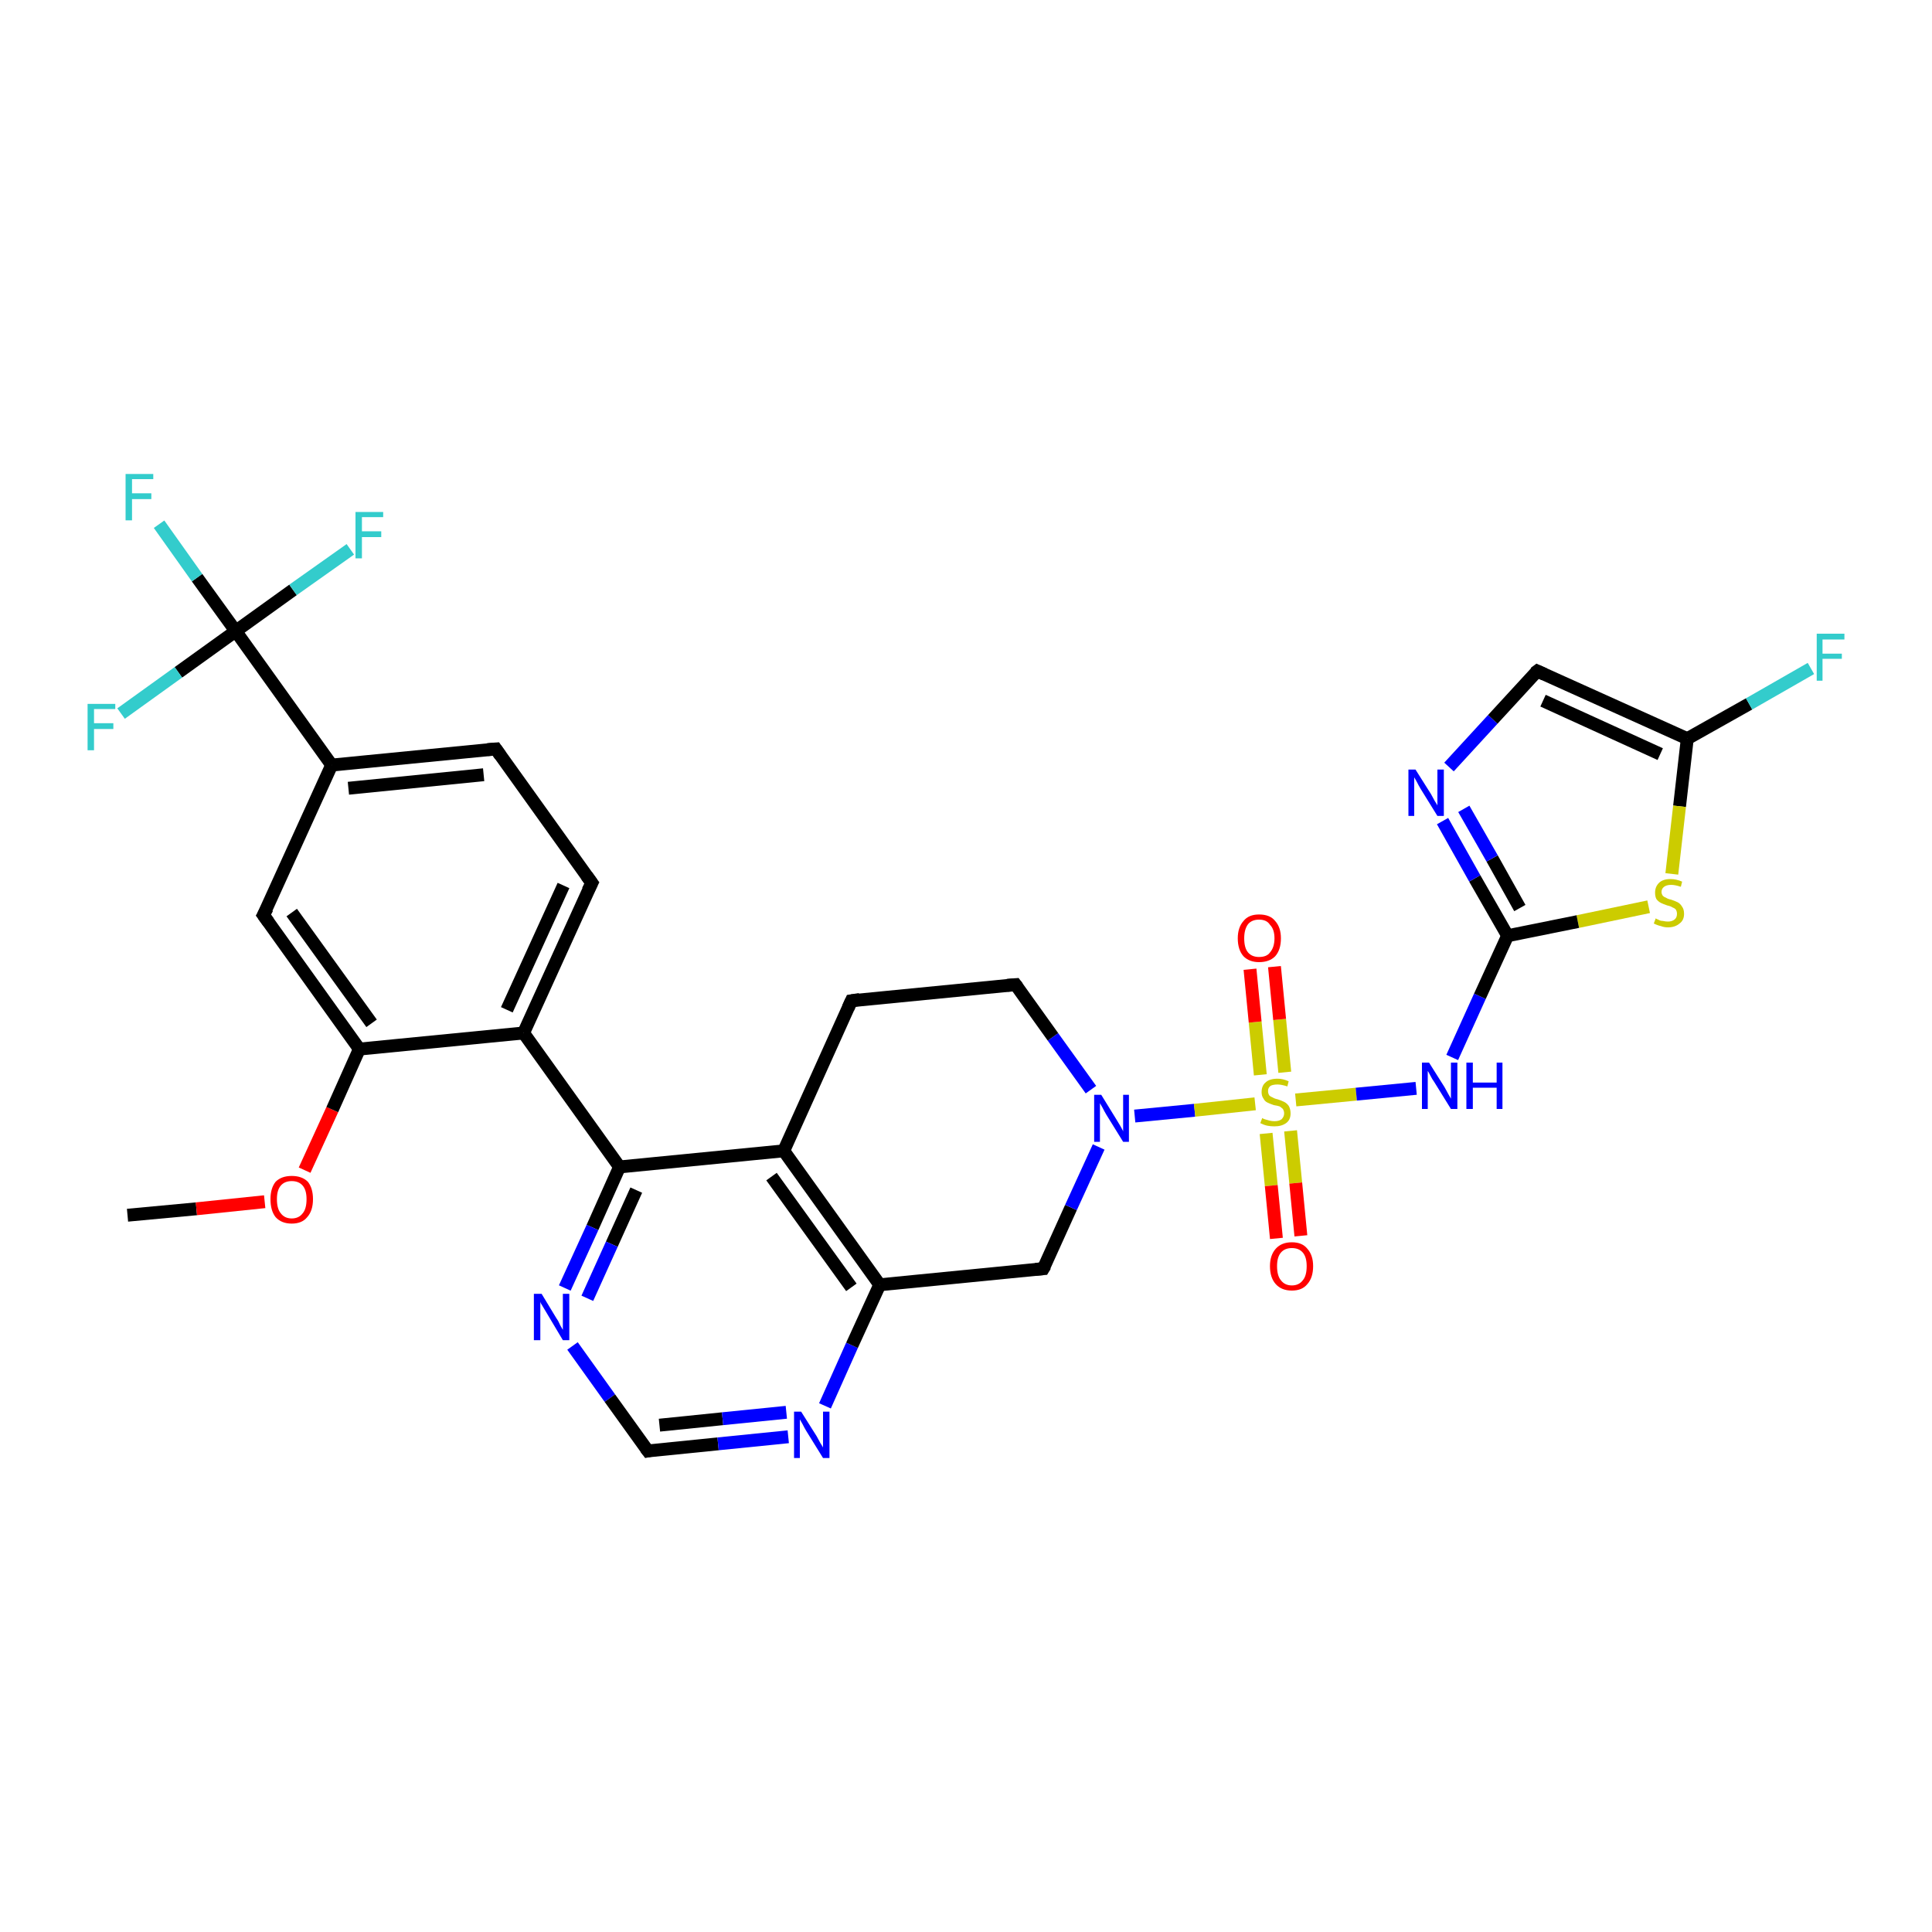 <?xml version='1.0' encoding='iso-8859-1'?>
<svg version='1.1' baseProfile='full'
              xmlns='http://www.w3.org/2000/svg'
                      xmlns:rdkit='http://www.rdkit.org/xml'
                      xmlns:xlink='http://www.w3.org/1999/xlink'
                  xml:space='preserve'
width='300px' height='300px' viewBox='0 0 300 300'>
<!-- END OF HEADER -->
<rect style='opacity:1.0;fill:#FFFFFF;stroke:none' width='300.0' height='300.0' x='0.0' y='0.0'> </rect>
<path class='bond-0 atom-0 atom-1' d='M 19.8,188.7 L 30.5,187.7' style='fill:none;fill-rule:evenodd;stroke:#000000;stroke-width:2.0px;stroke-linecap:butt;stroke-linejoin:miter;stroke-opacity:1' />
<path class='bond-0 atom-0 atom-1' d='M 30.5,187.7 L 41.1,186.6' style='fill:none;fill-rule:evenodd;stroke:#FF0000;stroke-width:2.0px;stroke-linecap:butt;stroke-linejoin:miter;stroke-opacity:1' />
<path class='bond-1 atom-1 atom-2' d='M 47.3,181.7 L 51.6,172.3' style='fill:none;fill-rule:evenodd;stroke:#FF0000;stroke-width:2.0px;stroke-linecap:butt;stroke-linejoin:miter;stroke-opacity:1' />
<path class='bond-1 atom-1 atom-2' d='M 51.6,172.3 L 55.8,162.9' style='fill:none;fill-rule:evenodd;stroke:#000000;stroke-width:2.0px;stroke-linecap:butt;stroke-linejoin:miter;stroke-opacity:1' />
<path class='bond-2 atom-2 atom-3' d='M 55.8,162.9 L 40.9,142.1' style='fill:none;fill-rule:evenodd;stroke:#000000;stroke-width:2.0px;stroke-linecap:butt;stroke-linejoin:miter;stroke-opacity:1' />
<path class='bond-2 atom-2 atom-3' d='M 57.7,158.9 L 45.3,141.7' style='fill:none;fill-rule:evenodd;stroke:#000000;stroke-width:2.0px;stroke-linecap:butt;stroke-linejoin:miter;stroke-opacity:1' />
<path class='bond-3 atom-3 atom-4' d='M 40.9,142.1 L 51.5,118.8' style='fill:none;fill-rule:evenodd;stroke:#000000;stroke-width:2.0px;stroke-linecap:butt;stroke-linejoin:miter;stroke-opacity:1' />
<path class='bond-4 atom-4 atom-5' d='M 51.5,118.8 L 77.0,116.3' style='fill:none;fill-rule:evenodd;stroke:#000000;stroke-width:2.0px;stroke-linecap:butt;stroke-linejoin:miter;stroke-opacity:1' />
<path class='bond-4 atom-4 atom-5' d='M 54.1,122.4 L 75.1,120.3' style='fill:none;fill-rule:evenodd;stroke:#000000;stroke-width:2.0px;stroke-linecap:butt;stroke-linejoin:miter;stroke-opacity:1' />
<path class='bond-5 atom-5 atom-6' d='M 77.0,116.3 L 91.9,137.1' style='fill:none;fill-rule:evenodd;stroke:#000000;stroke-width:2.0px;stroke-linecap:butt;stroke-linejoin:miter;stroke-opacity:1' />
<path class='bond-6 atom-6 atom-7' d='M 91.9,137.1 L 81.3,160.4' style='fill:none;fill-rule:evenodd;stroke:#000000;stroke-width:2.0px;stroke-linecap:butt;stroke-linejoin:miter;stroke-opacity:1' />
<path class='bond-6 atom-6 atom-7' d='M 87.5,137.5 L 78.7,156.8' style='fill:none;fill-rule:evenodd;stroke:#000000;stroke-width:2.0px;stroke-linecap:butt;stroke-linejoin:miter;stroke-opacity:1' />
<path class='bond-7 atom-7 atom-8' d='M 81.3,160.4 L 96.2,181.2' style='fill:none;fill-rule:evenodd;stroke:#000000;stroke-width:2.0px;stroke-linecap:butt;stroke-linejoin:miter;stroke-opacity:1' />
<path class='bond-8 atom-8 atom-9' d='M 96.2,181.2 L 92.0,190.6' style='fill:none;fill-rule:evenodd;stroke:#000000;stroke-width:2.0px;stroke-linecap:butt;stroke-linejoin:miter;stroke-opacity:1' />
<path class='bond-8 atom-8 atom-9' d='M 92.0,190.6 L 87.7,200.0' style='fill:none;fill-rule:evenodd;stroke:#0000FF;stroke-width:2.0px;stroke-linecap:butt;stroke-linejoin:miter;stroke-opacity:1' />
<path class='bond-8 atom-8 atom-9' d='M 98.8,184.8 L 95.0,193.2' style='fill:none;fill-rule:evenodd;stroke:#000000;stroke-width:2.0px;stroke-linecap:butt;stroke-linejoin:miter;stroke-opacity:1' />
<path class='bond-8 atom-8 atom-9' d='M 95.0,193.2 L 91.2,201.6' style='fill:none;fill-rule:evenodd;stroke:#0000FF;stroke-width:2.0px;stroke-linecap:butt;stroke-linejoin:miter;stroke-opacity:1' />
<path class='bond-9 atom-9 atom-10' d='M 88.9,209.0 L 94.7,217.1' style='fill:none;fill-rule:evenodd;stroke:#0000FF;stroke-width:2.0px;stroke-linecap:butt;stroke-linejoin:miter;stroke-opacity:1' />
<path class='bond-9 atom-9 atom-10' d='M 94.7,217.1 L 100.6,225.3' style='fill:none;fill-rule:evenodd;stroke:#000000;stroke-width:2.0px;stroke-linecap:butt;stroke-linejoin:miter;stroke-opacity:1' />
<path class='bond-10 atom-10 atom-11' d='M 100.6,225.3 L 111.5,224.2' style='fill:none;fill-rule:evenodd;stroke:#000000;stroke-width:2.0px;stroke-linecap:butt;stroke-linejoin:miter;stroke-opacity:1' />
<path class='bond-10 atom-10 atom-11' d='M 111.5,224.2 L 122.4,223.1' style='fill:none;fill-rule:evenodd;stroke:#0000FF;stroke-width:2.0px;stroke-linecap:butt;stroke-linejoin:miter;stroke-opacity:1' />
<path class='bond-10 atom-10 atom-11' d='M 102.4,221.3 L 112.2,220.3' style='fill:none;fill-rule:evenodd;stroke:#000000;stroke-width:2.0px;stroke-linecap:butt;stroke-linejoin:miter;stroke-opacity:1' />
<path class='bond-10 atom-10 atom-11' d='M 112.2,220.3 L 122.1,219.3' style='fill:none;fill-rule:evenodd;stroke:#0000FF;stroke-width:2.0px;stroke-linecap:butt;stroke-linejoin:miter;stroke-opacity:1' />
<path class='bond-11 atom-11 atom-12' d='M 128.1,218.3 L 132.3,208.9' style='fill:none;fill-rule:evenodd;stroke:#0000FF;stroke-width:2.0px;stroke-linecap:butt;stroke-linejoin:miter;stroke-opacity:1' />
<path class='bond-11 atom-11 atom-12' d='M 132.3,208.9 L 136.6,199.5' style='fill:none;fill-rule:evenodd;stroke:#000000;stroke-width:2.0px;stroke-linecap:butt;stroke-linejoin:miter;stroke-opacity:1' />
<path class='bond-12 atom-12 atom-13' d='M 136.6,199.5 L 162.0,197.0' style='fill:none;fill-rule:evenodd;stroke:#000000;stroke-width:2.0px;stroke-linecap:butt;stroke-linejoin:miter;stroke-opacity:1' />
<path class='bond-13 atom-13 atom-14' d='M 162.0,197.0 L 166.3,187.5' style='fill:none;fill-rule:evenodd;stroke:#000000;stroke-width:2.0px;stroke-linecap:butt;stroke-linejoin:miter;stroke-opacity:1' />
<path class='bond-13 atom-13 atom-14' d='M 166.3,187.5 L 170.6,178.1' style='fill:none;fill-rule:evenodd;stroke:#0000FF;stroke-width:2.0px;stroke-linecap:butt;stroke-linejoin:miter;stroke-opacity:1' />
<path class='bond-14 atom-14 atom-15' d='M 169.4,169.2 L 163.5,161.0' style='fill:none;fill-rule:evenodd;stroke:#0000FF;stroke-width:2.0px;stroke-linecap:butt;stroke-linejoin:miter;stroke-opacity:1' />
<path class='bond-14 atom-14 atom-15' d='M 163.5,161.0 L 157.7,152.9' style='fill:none;fill-rule:evenodd;stroke:#000000;stroke-width:2.0px;stroke-linecap:butt;stroke-linejoin:miter;stroke-opacity:1' />
<path class='bond-15 atom-15 atom-16' d='M 157.7,152.9 L 132.2,155.4' style='fill:none;fill-rule:evenodd;stroke:#000000;stroke-width:2.0px;stroke-linecap:butt;stroke-linejoin:miter;stroke-opacity:1' />
<path class='bond-16 atom-16 atom-17' d='M 132.2,155.4 L 121.7,178.7' style='fill:none;fill-rule:evenodd;stroke:#000000;stroke-width:2.0px;stroke-linecap:butt;stroke-linejoin:miter;stroke-opacity:1' />
<path class='bond-17 atom-14 atom-18' d='M 176.2,173.3 L 185.5,172.4' style='fill:none;fill-rule:evenodd;stroke:#0000FF;stroke-width:2.0px;stroke-linecap:butt;stroke-linejoin:miter;stroke-opacity:1' />
<path class='bond-17 atom-14 atom-18' d='M 185.5,172.4 L 194.9,171.4' style='fill:none;fill-rule:evenodd;stroke:#CCCC00;stroke-width:2.0px;stroke-linecap:butt;stroke-linejoin:miter;stroke-opacity:1' />
<path class='bond-18 atom-18 atom-19' d='M 199.5,166.5 L 198.7,158.3' style='fill:none;fill-rule:evenodd;stroke:#CCCC00;stroke-width:2.0px;stroke-linecap:butt;stroke-linejoin:miter;stroke-opacity:1' />
<path class='bond-18 atom-18 atom-19' d='M 198.7,158.3 L 197.9,150.1' style='fill:none;fill-rule:evenodd;stroke:#FF0000;stroke-width:2.0px;stroke-linecap:butt;stroke-linejoin:miter;stroke-opacity:1' />
<path class='bond-18 atom-18 atom-19' d='M 195.7,166.9 L 194.9,158.7' style='fill:none;fill-rule:evenodd;stroke:#CCCC00;stroke-width:2.0px;stroke-linecap:butt;stroke-linejoin:miter;stroke-opacity:1' />
<path class='bond-18 atom-18 atom-19' d='M 194.9,158.7 L 194.1,150.5' style='fill:none;fill-rule:evenodd;stroke:#FF0000;stroke-width:2.0px;stroke-linecap:butt;stroke-linejoin:miter;stroke-opacity:1' />
<path class='bond-19 atom-18 atom-20' d='M 196.6,176.0 L 197.4,184.1' style='fill:none;fill-rule:evenodd;stroke:#CCCC00;stroke-width:2.0px;stroke-linecap:butt;stroke-linejoin:miter;stroke-opacity:1' />
<path class='bond-19 atom-18 atom-20' d='M 197.4,184.1 L 198.2,192.3' style='fill:none;fill-rule:evenodd;stroke:#FF0000;stroke-width:2.0px;stroke-linecap:butt;stroke-linejoin:miter;stroke-opacity:1' />
<path class='bond-19 atom-18 atom-20' d='M 200.4,175.6 L 201.2,183.7' style='fill:none;fill-rule:evenodd;stroke:#CCCC00;stroke-width:2.0px;stroke-linecap:butt;stroke-linejoin:miter;stroke-opacity:1' />
<path class='bond-19 atom-18 atom-20' d='M 201.2,183.7 L 202.0,191.9' style='fill:none;fill-rule:evenodd;stroke:#FF0000;stroke-width:2.0px;stroke-linecap:butt;stroke-linejoin:miter;stroke-opacity:1' />
<path class='bond-20 atom-18 atom-21' d='M 201.2,170.8 L 210.6,169.9' style='fill:none;fill-rule:evenodd;stroke:#CCCC00;stroke-width:2.0px;stroke-linecap:butt;stroke-linejoin:miter;stroke-opacity:1' />
<path class='bond-20 atom-18 atom-21' d='M 210.6,169.9 L 219.9,169.0' style='fill:none;fill-rule:evenodd;stroke:#0000FF;stroke-width:2.0px;stroke-linecap:butt;stroke-linejoin:miter;stroke-opacity:1' />
<path class='bond-21 atom-21 atom-22' d='M 225.5,164.2 L 229.8,154.7' style='fill:none;fill-rule:evenodd;stroke:#0000FF;stroke-width:2.0px;stroke-linecap:butt;stroke-linejoin:miter;stroke-opacity:1' />
<path class='bond-21 atom-21 atom-22' d='M 229.8,154.7 L 234.1,145.3' style='fill:none;fill-rule:evenodd;stroke:#000000;stroke-width:2.0px;stroke-linecap:butt;stroke-linejoin:miter;stroke-opacity:1' />
<path class='bond-22 atom-22 atom-23' d='M 234.1,145.3 L 229.0,136.4' style='fill:none;fill-rule:evenodd;stroke:#000000;stroke-width:2.0px;stroke-linecap:butt;stroke-linejoin:miter;stroke-opacity:1' />
<path class='bond-22 atom-22 atom-23' d='M 229.0,136.4 L 224.0,127.5' style='fill:none;fill-rule:evenodd;stroke:#0000FF;stroke-width:2.0px;stroke-linecap:butt;stroke-linejoin:miter;stroke-opacity:1' />
<path class='bond-22 atom-22 atom-23' d='M 236.0,141.0 L 231.7,133.3' style='fill:none;fill-rule:evenodd;stroke:#000000;stroke-width:2.0px;stroke-linecap:butt;stroke-linejoin:miter;stroke-opacity:1' />
<path class='bond-22 atom-22 atom-23' d='M 231.7,133.3 L 227.3,125.6' style='fill:none;fill-rule:evenodd;stroke:#0000FF;stroke-width:2.0px;stroke-linecap:butt;stroke-linejoin:miter;stroke-opacity:1' />
<path class='bond-23 atom-23 atom-24' d='M 225.0,119.1 L 231.8,111.7' style='fill:none;fill-rule:evenodd;stroke:#0000FF;stroke-width:2.0px;stroke-linecap:butt;stroke-linejoin:miter;stroke-opacity:1' />
<path class='bond-23 atom-23 atom-24' d='M 231.8,111.7 L 238.7,104.2' style='fill:none;fill-rule:evenodd;stroke:#000000;stroke-width:2.0px;stroke-linecap:butt;stroke-linejoin:miter;stroke-opacity:1' />
<path class='bond-24 atom-24 atom-25' d='M 238.7,104.2 L 262.0,114.7' style='fill:none;fill-rule:evenodd;stroke:#000000;stroke-width:2.0px;stroke-linecap:butt;stroke-linejoin:miter;stroke-opacity:1' />
<path class='bond-24 atom-24 atom-25' d='M 239.6,108.8 L 257.8,117.1' style='fill:none;fill-rule:evenodd;stroke:#000000;stroke-width:2.0px;stroke-linecap:butt;stroke-linejoin:miter;stroke-opacity:1' />
<path class='bond-25 atom-25 atom-26' d='M 262.0,114.7 L 271.6,109.3' style='fill:none;fill-rule:evenodd;stroke:#000000;stroke-width:2.0px;stroke-linecap:butt;stroke-linejoin:miter;stroke-opacity:1' />
<path class='bond-25 atom-25 atom-26' d='M 271.6,109.3 L 281.2,103.8' style='fill:none;fill-rule:evenodd;stroke:#33CCCC;stroke-width:2.0px;stroke-linecap:butt;stroke-linejoin:miter;stroke-opacity:1' />
<path class='bond-26 atom-25 atom-27' d='M 262.0,114.7 L 260.8,125.2' style='fill:none;fill-rule:evenodd;stroke:#000000;stroke-width:2.0px;stroke-linecap:butt;stroke-linejoin:miter;stroke-opacity:1' />
<path class='bond-26 atom-25 atom-27' d='M 260.8,125.2 L 259.6,135.7' style='fill:none;fill-rule:evenodd;stroke:#CCCC00;stroke-width:2.0px;stroke-linecap:butt;stroke-linejoin:miter;stroke-opacity:1' />
<path class='bond-27 atom-4 atom-28' d='M 51.5,118.8 L 36.6,98.0' style='fill:none;fill-rule:evenodd;stroke:#000000;stroke-width:2.0px;stroke-linecap:butt;stroke-linejoin:miter;stroke-opacity:1' />
<path class='bond-28 atom-28 atom-29' d='M 36.6,98.0 L 30.6,89.7' style='fill:none;fill-rule:evenodd;stroke:#000000;stroke-width:2.0px;stroke-linecap:butt;stroke-linejoin:miter;stroke-opacity:1' />
<path class='bond-28 atom-28 atom-29' d='M 30.6,89.7 L 24.7,81.4' style='fill:none;fill-rule:evenodd;stroke:#33CCCC;stroke-width:2.0px;stroke-linecap:butt;stroke-linejoin:miter;stroke-opacity:1' />
<path class='bond-29 atom-28 atom-30' d='M 36.6,98.0 L 45.5,91.6' style='fill:none;fill-rule:evenodd;stroke:#000000;stroke-width:2.0px;stroke-linecap:butt;stroke-linejoin:miter;stroke-opacity:1' />
<path class='bond-29 atom-28 atom-30' d='M 45.5,91.6 L 54.4,85.3' style='fill:none;fill-rule:evenodd;stroke:#33CCCC;stroke-width:2.0px;stroke-linecap:butt;stroke-linejoin:miter;stroke-opacity:1' />
<path class='bond-30 atom-28 atom-31' d='M 36.6,98.0 L 27.7,104.4' style='fill:none;fill-rule:evenodd;stroke:#000000;stroke-width:2.0px;stroke-linecap:butt;stroke-linejoin:miter;stroke-opacity:1' />
<path class='bond-30 atom-28 atom-31' d='M 27.7,104.4 L 18.8,110.8' style='fill:none;fill-rule:evenodd;stroke:#33CCCC;stroke-width:2.0px;stroke-linecap:butt;stroke-linejoin:miter;stroke-opacity:1' />
<path class='bond-31 atom-7 atom-2' d='M 81.3,160.4 L 55.8,162.9' style='fill:none;fill-rule:evenodd;stroke:#000000;stroke-width:2.0px;stroke-linecap:butt;stroke-linejoin:miter;stroke-opacity:1' />
<path class='bond-32 atom-17 atom-8' d='M 121.7,178.7 L 96.2,181.2' style='fill:none;fill-rule:evenodd;stroke:#000000;stroke-width:2.0px;stroke-linecap:butt;stroke-linejoin:miter;stroke-opacity:1' />
<path class='bond-33 atom-27 atom-22' d='M 256.0,140.8 L 245.0,143.1' style='fill:none;fill-rule:evenodd;stroke:#CCCC00;stroke-width:2.0px;stroke-linecap:butt;stroke-linejoin:miter;stroke-opacity:1' />
<path class='bond-33 atom-27 atom-22' d='M 245.0,143.1 L 234.1,145.3' style='fill:none;fill-rule:evenodd;stroke:#000000;stroke-width:2.0px;stroke-linecap:butt;stroke-linejoin:miter;stroke-opacity:1' />
<path class='bond-34 atom-17 atom-12' d='M 121.7,178.7 L 136.6,199.5' style='fill:none;fill-rule:evenodd;stroke:#000000;stroke-width:2.0px;stroke-linecap:butt;stroke-linejoin:miter;stroke-opacity:1' />
<path class='bond-34 atom-17 atom-12' d='M 119.8,182.7 L 132.2,199.9' style='fill:none;fill-rule:evenodd;stroke:#000000;stroke-width:2.0px;stroke-linecap:butt;stroke-linejoin:miter;stroke-opacity:1' />
<path d='M 41.7,143.2 L 40.9,142.1 L 41.5,141.0' style='fill:none;stroke:#000000;stroke-width:2.0px;stroke-linecap:butt;stroke-linejoin:miter;stroke-opacity:1;' />
<path d='M 75.7,116.4 L 77.0,116.3 L 77.7,117.3' style='fill:none;stroke:#000000;stroke-width:2.0px;stroke-linecap:butt;stroke-linejoin:miter;stroke-opacity:1;' />
<path d='M 91.1,136.0 L 91.9,137.1 L 91.3,138.3' style='fill:none;stroke:#000000;stroke-width:2.0px;stroke-linecap:butt;stroke-linejoin:miter;stroke-opacity:1;' />
<path d='M 100.3,224.9 L 100.6,225.3 L 101.1,225.2' style='fill:none;stroke:#000000;stroke-width:2.0px;stroke-linecap:butt;stroke-linejoin:miter;stroke-opacity:1;' />
<path d='M 160.8,197.1 L 162.0,197.0 L 162.3,196.5' style='fill:none;stroke:#000000;stroke-width:2.0px;stroke-linecap:butt;stroke-linejoin:miter;stroke-opacity:1;' />
<path d='M 158.0,153.3 L 157.7,152.9 L 156.4,153.0' style='fill:none;stroke:#000000;stroke-width:2.0px;stroke-linecap:butt;stroke-linejoin:miter;stroke-opacity:1;' />
<path d='M 133.5,155.2 L 132.2,155.4 L 131.7,156.5' style='fill:none;stroke:#000000;stroke-width:2.0px;stroke-linecap:butt;stroke-linejoin:miter;stroke-opacity:1;' />
<path d='M 238.3,104.5 L 238.7,104.2 L 239.8,104.7' style='fill:none;stroke:#000000;stroke-width:2.0px;stroke-linecap:butt;stroke-linejoin:miter;stroke-opacity:1;' />
<path class='atom-1' d='M 42.0 186.2
Q 42.0 184.5, 42.8 183.5
Q 43.7 182.6, 45.3 182.6
Q 46.9 182.6, 47.8 183.5
Q 48.6 184.5, 48.6 186.2
Q 48.6 188.0, 47.7 189.0
Q 46.9 190.0, 45.3 190.0
Q 43.7 190.0, 42.8 189.0
Q 42.0 188.0, 42.0 186.2
M 45.3 189.2
Q 46.4 189.2, 47.0 188.4
Q 47.6 187.7, 47.6 186.2
Q 47.6 184.8, 47.0 184.1
Q 46.4 183.4, 45.3 183.4
Q 44.2 183.4, 43.6 184.1
Q 43.0 184.8, 43.0 186.2
Q 43.0 187.7, 43.6 188.4
Q 44.2 189.2, 45.3 189.2
' fill='#FF0000'/>
<path class='atom-9' d='M 84.1 200.9
L 86.4 204.7
Q 86.7 205.1, 87.0 205.8
Q 87.4 206.5, 87.4 206.5
L 87.4 200.9
L 88.4 200.9
L 88.4 208.1
L 87.4 208.1
L 84.9 203.9
Q 84.6 203.4, 84.3 202.9
Q 83.9 202.3, 83.9 202.1
L 83.9 208.1
L 82.9 208.1
L 82.9 200.9
L 84.1 200.9
' fill='#0000FF'/>
<path class='atom-11' d='M 124.4 219.2
L 126.8 223.0
Q 127.0 223.4, 127.4 224.1
Q 127.8 224.7, 127.8 224.8
L 127.8 219.2
L 128.8 219.2
L 128.8 226.4
L 127.8 226.4
L 125.2 222.2
Q 124.9 221.7, 124.6 221.1
Q 124.3 220.6, 124.2 220.4
L 124.2 226.4
L 123.3 226.4
L 123.3 219.2
L 124.4 219.2
' fill='#0000FF'/>
<path class='atom-14' d='M 171.0 170.0
L 173.4 173.9
Q 173.6 174.2, 174.0 174.9
Q 174.4 175.6, 174.4 175.7
L 174.4 170.0
L 175.3 170.0
L 175.3 177.3
L 174.4 177.3
L 171.8 173.1
Q 171.5 172.6, 171.2 172.0
Q 170.9 171.5, 170.8 171.3
L 170.8 177.3
L 169.9 177.3
L 169.9 170.0
L 171.0 170.0
' fill='#0000FF'/>
<path class='atom-18' d='M 196.0 173.6
Q 196.1 173.7, 196.4 173.8
Q 196.8 173.9, 197.1 174.0
Q 197.5 174.1, 197.9 174.1
Q 198.6 174.1, 199.0 173.8
Q 199.4 173.4, 199.4 172.9
Q 199.4 172.5, 199.2 172.2
Q 199.0 172.0, 198.7 171.8
Q 198.4 171.7, 197.8 171.6
Q 197.2 171.4, 196.8 171.2
Q 196.4 171.0, 196.2 170.6
Q 195.9 170.2, 195.9 169.6
Q 195.9 168.6, 196.5 168.1
Q 197.1 167.5, 198.4 167.5
Q 199.2 167.5, 200.1 167.9
L 199.9 168.7
Q 199.0 168.4, 198.4 168.4
Q 197.7 168.4, 197.3 168.6
Q 196.9 168.9, 196.9 169.4
Q 196.9 169.8, 197.1 170.1
Q 197.3 170.3, 197.6 170.4
Q 197.9 170.6, 198.4 170.7
Q 199.0 170.9, 199.4 171.1
Q 199.8 171.3, 200.1 171.7
Q 200.4 172.2, 200.4 172.9
Q 200.4 173.9, 199.7 174.4
Q 199.0 174.9, 197.9 174.9
Q 197.3 174.9, 196.8 174.8
Q 196.3 174.7, 195.7 174.4
L 196.0 173.6
' fill='#CCCC00'/>
<path class='atom-19' d='M 192.2 145.7
Q 192.2 144.0, 193.1 143.0
Q 193.9 142.0, 195.5 142.0
Q 197.2 142.0, 198.0 143.0
Q 198.9 144.0, 198.9 145.7
Q 198.9 147.5, 198.0 148.5
Q 197.1 149.4, 195.5 149.4
Q 194.0 149.4, 193.1 148.5
Q 192.2 147.5, 192.2 145.7
M 195.5 148.6
Q 196.7 148.6, 197.2 147.9
Q 197.9 147.1, 197.9 145.7
Q 197.9 144.3, 197.2 143.6
Q 196.7 142.8, 195.5 142.8
Q 194.4 142.8, 193.8 143.5
Q 193.2 144.3, 193.2 145.7
Q 193.2 147.2, 193.8 147.9
Q 194.4 148.6, 195.5 148.6
' fill='#FF0000'/>
<path class='atom-20' d='M 197.2 196.6
Q 197.2 194.9, 198.1 193.9
Q 199.0 192.9, 200.6 192.9
Q 202.2 192.9, 203.0 193.9
Q 203.9 194.9, 203.9 196.6
Q 203.9 198.4, 203.0 199.4
Q 202.2 200.4, 200.6 200.4
Q 199.0 200.4, 198.1 199.4
Q 197.2 198.4, 197.2 196.6
M 200.6 199.6
Q 201.7 199.6, 202.3 198.8
Q 202.9 198.1, 202.9 196.6
Q 202.9 195.2, 202.3 194.5
Q 201.7 193.8, 200.6 193.8
Q 199.5 193.8, 198.9 194.5
Q 198.3 195.2, 198.3 196.6
Q 198.3 198.1, 198.9 198.8
Q 199.5 199.6, 200.6 199.6
' fill='#FF0000'/>
<path class='atom-21' d='M 221.9 165.0
L 224.3 168.8
Q 224.5 169.2, 224.9 169.9
Q 225.3 170.6, 225.3 170.6
L 225.3 165.0
L 226.3 165.0
L 226.3 172.2
L 225.3 172.2
L 222.7 168.0
Q 222.4 167.6, 222.1 167.0
Q 221.8 166.4, 221.7 166.3
L 221.7 172.2
L 220.8 172.2
L 220.8 165.0
L 221.9 165.0
' fill='#0000FF'/>
<path class='atom-21' d='M 227.7 165.0
L 228.7 165.0
L 228.7 168.1
L 232.4 168.1
L 232.4 165.0
L 233.3 165.0
L 233.3 172.2
L 232.4 172.2
L 232.4 168.9
L 228.7 168.9
L 228.7 172.2
L 227.7 172.2
L 227.7 165.0
' fill='#0000FF'/>
<path class='atom-23' d='M 219.8 119.5
L 222.2 123.3
Q 222.4 123.7, 222.8 124.4
Q 223.2 125.0, 223.2 125.1
L 223.2 119.5
L 224.2 119.5
L 224.2 126.7
L 223.2 126.7
L 220.6 122.5
Q 220.3 122.0, 220.0 121.4
Q 219.7 120.9, 219.6 120.7
L 219.6 126.7
L 218.7 126.7
L 218.7 119.5
L 219.8 119.5
' fill='#0000FF'/>
<path class='atom-26' d='M 282.1 98.4
L 286.4 98.4
L 286.4 99.3
L 283.0 99.3
L 283.0 101.5
L 286.0 101.5
L 286.0 102.3
L 283.0 102.3
L 283.0 105.7
L 282.1 105.7
L 282.1 98.4
' fill='#33CCCC'/>
<path class='atom-27' d='M 257.1 142.6
Q 257.2 142.7, 257.5 142.8
Q 257.8 143.0, 258.2 143.0
Q 258.6 143.1, 259.0 143.1
Q 259.6 143.1, 260.0 142.8
Q 260.4 142.5, 260.4 141.9
Q 260.4 141.5, 260.2 141.2
Q 260.0 141.0, 259.7 140.9
Q 259.4 140.7, 258.9 140.6
Q 258.3 140.4, 257.9 140.2
Q 257.5 140.0, 257.2 139.6
Q 257.0 139.2, 257.0 138.6
Q 257.0 137.7, 257.6 137.1
Q 258.2 136.5, 259.4 136.5
Q 260.3 136.5, 261.2 136.9
L 261.0 137.7
Q 260.1 137.4, 259.5 137.4
Q 258.8 137.4, 258.4 137.7
Q 258.0 138.0, 258.0 138.5
Q 258.0 138.8, 258.2 139.1
Q 258.4 139.3, 258.7 139.4
Q 259.0 139.6, 259.5 139.7
Q 260.1 139.9, 260.5 140.1
Q 260.9 140.3, 261.2 140.8
Q 261.5 141.2, 261.5 141.9
Q 261.5 142.9, 260.8 143.4
Q 260.1 144.0, 259.0 144.0
Q 258.4 144.0, 257.9 143.8
Q 257.4 143.7, 256.8 143.4
L 257.1 142.6
' fill='#CCCC00'/>
<path class='atom-29' d='M 19.5 73.6
L 23.8 73.6
L 23.8 74.4
L 20.5 74.4
L 20.5 76.6
L 23.5 76.6
L 23.5 77.5
L 20.5 77.5
L 20.5 80.8
L 19.5 80.8
L 19.5 73.6
' fill='#33CCCC'/>
<path class='atom-30' d='M 55.2 79.5
L 59.5 79.5
L 59.5 80.3
L 56.2 80.3
L 56.2 82.5
L 59.2 82.5
L 59.2 83.4
L 56.2 83.4
L 56.2 86.7
L 55.2 86.7
L 55.2 79.5
' fill='#33CCCC'/>
<path class='atom-31' d='M 13.6 109.3
L 17.9 109.3
L 17.9 110.1
L 14.6 110.1
L 14.6 112.3
L 17.6 112.3
L 17.6 113.2
L 14.6 113.2
L 14.6 116.5
L 13.6 116.5
L 13.6 109.3
' fill='#33CCCC'/>
</svg>
